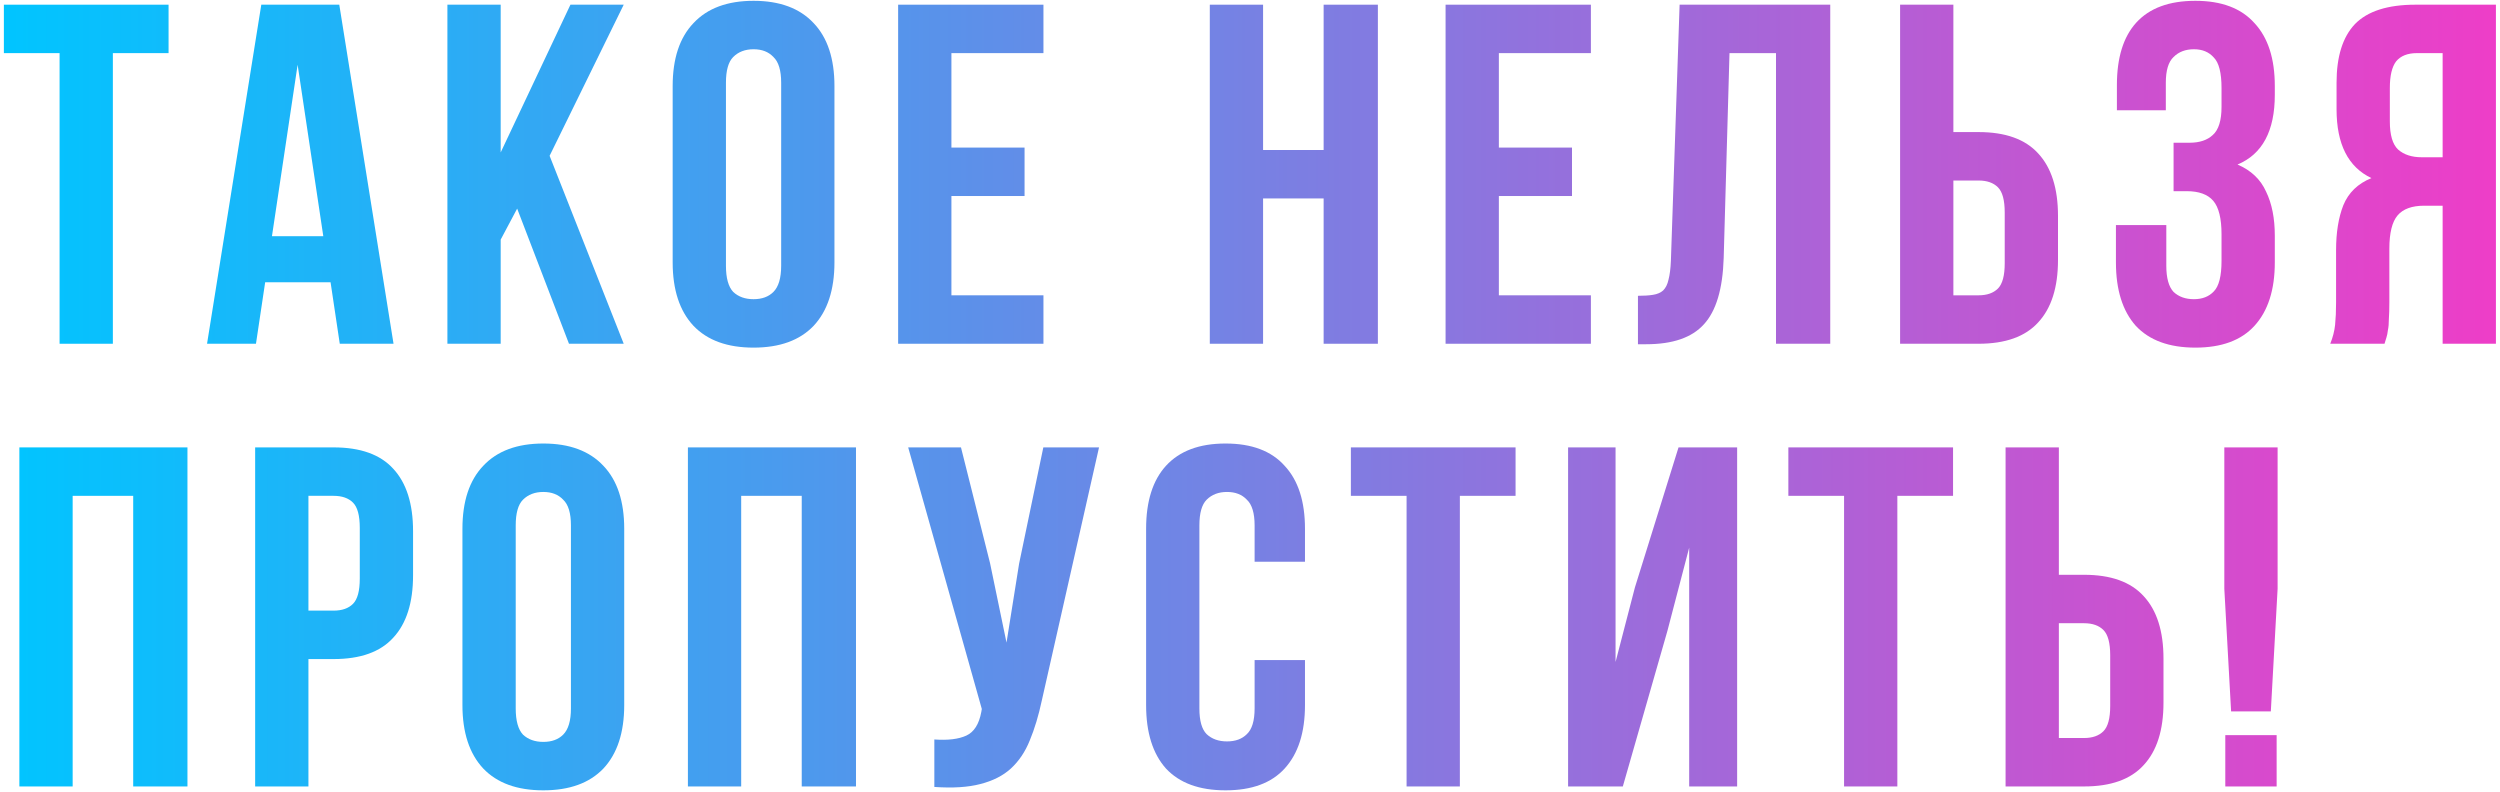 <?xml version="1.0" encoding="UTF-8"?> <svg xmlns="http://www.w3.org/2000/svg" width="480" height="152" viewBox="0 0 480 152" fill="none"> <path d="M0.744 0.9H32.364V10.2H21.669V66H11.439V10.2H0.744V0.9Z" fill="url(#paint0_linear)"></path> <path d="M75.558 66H65.235L63.468 54.189H50.913L49.146 66H39.753L50.169 0.9H65.142L75.558 66ZM52.215 45.354H62.073L57.144 12.432L52.215 45.354Z" fill="url(#paint1_linear)"></path> <path d="M99.294 40.053L96.132 46.005V66H85.902V0.9H96.132V29.265L109.524 0.9H119.754L105.525 29.916L119.754 66H109.245L99.294 40.053Z" fill="url(#paint2_linear)"></path> <path d="M139.382 51.027C139.382 53.383 139.847 55.057 140.777 56.049C141.769 56.979 143.071 57.444 144.683 57.444C146.295 57.444 147.566 56.979 148.496 56.049C149.488 55.057 149.984 53.383 149.984 51.027V15.873C149.984 13.517 149.488 11.874 148.496 10.944C147.566 9.952 146.295 9.456 144.683 9.456C143.071 9.456 141.769 9.952 140.777 10.944C139.847 11.874 139.382 13.517 139.382 15.873V51.027ZM129.152 16.524C129.152 11.254 130.485 7.224 133.151 4.434C135.817 1.582 139.661 0.156 144.683 0.156C149.705 0.156 153.549 1.582 156.215 4.434C158.881 7.224 160.214 11.254 160.214 16.524V50.376C160.214 55.646 158.881 59.707 156.215 62.559C153.549 65.349 149.705 66.744 144.683 66.744C139.661 66.744 135.817 65.349 133.151 62.559C130.485 59.707 129.152 55.646 129.152 50.376V16.524Z" fill="url(#paint3_linear)"></path> <path d="M182.672 28.335H196.715V37.635H182.672V56.7H200.342V66H172.442V0.9H200.342V10.2H182.672V28.335Z" fill="url(#paint4_linear)"></path> <path d="M242.512 66H232.282V0.9H242.512V28.8H254.137V0.9H264.553V66H254.137V38.1H242.512V66Z" fill="url(#paint5_linear)"></path> <path d="M287.781 28.335H301.824V37.635H287.781V56.7H305.451V66H277.551V0.9H305.451V10.2H287.781V28.335Z" fill="url(#paint6_linear)"></path> <path d="M314.487 56.793C315.665 56.793 316.626 56.731 317.37 56.607C318.176 56.483 318.827 56.204 319.323 55.77C319.819 55.274 320.16 54.592 320.346 53.724C320.594 52.794 320.749 51.585 320.811 50.097L322.485 0.9H351.408V66H340.992V10.2H332.064L330.948 49.539C330.762 55.491 329.491 59.738 327.135 62.28C324.841 64.822 321.152 66.093 316.068 66.093H314.487V56.793Z" fill="url(#paint7_linear)"></path> <path d="M364.818 66V0.9H375.048V25.359H379.884C385.03 25.359 388.843 26.723 391.323 29.451C393.865 32.179 395.136 36.178 395.136 41.448V49.911C395.136 55.181 393.865 59.18 391.323 61.908C388.843 64.636 385.03 66 379.884 66H364.818ZM379.884 56.7C381.496 56.7 382.736 56.266 383.604 55.398C384.472 54.53 384.906 52.918 384.906 50.562V40.797C384.906 38.441 384.472 36.829 383.604 35.961C382.736 35.093 381.496 34.659 379.884 34.659H375.048V56.7H379.884Z" fill="url(#paint8_linear)"></path> <path d="M426.533 16.896C426.533 13.982 426.037 12.029 425.045 11.037C424.115 9.983 422.844 9.456 421.232 9.456C419.62 9.456 418.318 9.952 417.326 10.944C416.334 11.874 415.838 13.517 415.838 15.873V21.174H406.445V16.338C406.445 11.068 407.685 7.069 410.165 4.341C412.707 1.551 416.489 0.156 421.511 0.156C426.533 0.156 430.315 1.582 432.857 4.434C435.461 7.224 436.763 11.254 436.763 16.524V18.198C436.763 25.142 434.376 29.606 429.602 31.59C432.206 32.706 434.035 34.442 435.089 36.798C436.205 39.092 436.763 41.913 436.763 45.261V50.376C436.763 55.646 435.461 59.707 432.857 62.559C430.315 65.349 426.533 66.744 421.511 66.744C416.489 66.744 412.676 65.349 410.072 62.559C407.53 59.707 406.259 55.646 406.259 50.376V43.215H415.931V51.027C415.931 53.383 416.396 55.057 417.326 56.049C418.318 56.979 419.62 57.444 421.232 57.444C422.844 57.444 424.115 56.948 425.045 55.956C426.037 54.964 426.533 53.011 426.533 50.097V44.982C426.533 41.944 426.006 39.805 424.952 38.565C423.898 37.325 422.193 36.705 419.837 36.705H417.326V27.405H420.395C422.317 27.405 423.805 26.909 424.859 25.917C425.975 24.925 426.533 23.127 426.533 20.523V16.896Z" fill="url(#paint9_linear)"></path> <path d="M447.41 66C447.906 64.76 448.216 63.551 448.34 62.373C448.464 61.133 448.526 59.707 448.526 58.095V48.051C448.526 44.641 448.991 41.758 449.921 39.402C450.913 36.984 452.711 35.248 455.315 34.194C450.851 32.086 448.619 27.684 448.619 20.988V15.873C448.619 10.851 449.797 7.1 452.153 4.62C454.571 2.14 458.446 0.9 463.778 0.9H479.216V66H468.986V39.495H465.452C463.096 39.495 461.391 40.115 460.337 41.355C459.283 42.595 458.756 44.734 458.756 47.772V58.002C458.756 59.304 458.725 60.389 458.663 61.257C458.663 62.125 458.601 62.838 458.477 63.396C458.415 63.954 458.322 64.419 458.198 64.791C458.074 65.163 457.95 65.566 457.826 66H447.41ZM464.057 10.2C462.259 10.2 460.926 10.727 460.058 11.781C459.252 12.835 458.849 14.54 458.849 16.896V23.313C458.849 25.917 459.376 27.715 460.43 28.707C461.546 29.699 463.065 30.195 464.987 30.195H468.986V10.2H464.057Z" fill="url(#paint10_linear)"></path> <path d="M13.95 151H3.72V85.9H35.991V151H25.575V95.2H13.95V151Z" fill="url(#paint11_linear)"></path> <path d="M64.055 85.9C69.201 85.9 73.014 87.264 75.494 89.992C78.036 92.72 79.307 96.719 79.307 101.989V110.452C79.307 115.722 78.036 119.721 75.494 122.449C73.014 125.177 69.201 126.541 64.055 126.541H59.219V151H48.989V85.9H64.055ZM59.219 95.2V117.241H64.055C65.667 117.241 66.907 116.807 67.775 115.939C68.643 115.071 69.077 113.459 69.077 111.103V101.338C69.077 98.982 68.643 97.37 67.775 96.502C66.907 95.634 65.667 95.2 64.055 95.2H59.219Z" fill="url(#paint12_linear)"></path> <path d="M99.018 136.027C99.018 138.383 99.483 140.057 100.413 141.049C101.405 141.979 102.707 142.444 104.319 142.444C105.931 142.444 107.202 141.979 108.132 141.049C109.124 140.057 109.62 138.383 109.62 136.027V100.873C109.62 98.517 109.124 96.874 108.132 95.944C107.202 94.952 105.931 94.456 104.319 94.456C102.707 94.456 101.405 94.952 100.413 95.944C99.483 96.874 99.018 98.517 99.018 100.873V136.027ZM88.788 101.524C88.788 96.254 90.121 92.224 92.787 89.434C95.453 86.582 99.297 85.156 104.319 85.156C109.341 85.156 113.185 86.582 115.851 89.434C118.517 92.224 119.85 96.254 119.85 101.524V135.376C119.85 140.646 118.517 144.707 115.851 147.559C113.185 150.349 109.341 151.744 104.319 151.744C99.297 151.744 95.453 150.349 92.787 147.559C90.121 144.707 88.788 140.646 88.788 135.376V101.524Z" fill="url(#paint13_linear)"></path> <path d="M142.308 151H132.078V85.9H164.349V151H153.933V95.2H142.308V151Z" fill="url(#paint14_linear)"></path> <path d="M200.039 134.446C199.419 137.36 198.644 139.933 197.714 142.165C196.846 144.335 195.637 146.133 194.087 147.559C192.599 148.923 190.646 149.915 188.228 150.535C185.872 151.155 182.927 151.341 179.393 151.093V141.979C181.997 142.165 184.043 141.917 185.531 141.235C187.019 140.553 187.98 139.034 188.414 136.678L188.507 136.12L174.371 85.9H184.508L190.088 108.127L193.25 123.379L195.668 108.22L200.318 85.9H211.013L200.039 134.446Z" fill="url(#paint15_linear)"></path> <path d="M250.557 126.727V135.376C250.557 140.646 249.255 144.707 246.651 147.559C244.109 150.349 240.327 151.744 235.305 151.744C230.283 151.744 226.47 150.349 223.866 147.559C221.324 144.707 220.053 140.646 220.053 135.376V101.524C220.053 96.254 221.324 92.224 223.866 89.434C226.47 86.582 230.283 85.156 235.305 85.156C240.327 85.156 244.109 86.582 246.651 89.434C249.255 92.224 250.557 96.254 250.557 101.524V107.848H240.885V100.873C240.885 98.517 240.389 96.874 239.397 95.944C238.467 94.952 237.196 94.456 235.584 94.456C233.972 94.456 232.67 94.952 231.678 95.944C230.748 96.874 230.283 98.517 230.283 100.873V136.027C230.283 138.383 230.748 140.026 231.678 140.956C232.67 141.886 233.972 142.351 235.584 142.351C237.196 142.351 238.467 141.886 239.397 140.956C240.389 140.026 240.885 138.383 240.885 136.027V126.727H250.557Z" fill="url(#paint16_linear)"></path> <path d="M259.368 85.9H290.988V95.2H280.293V151H270.063V95.2H259.368V85.9Z" fill="url(#paint17_linear)"></path> <path d="M311.582 151H301.073V85.9H310.187V127.099L313.907 112.777L322.277 85.9H333.53V151H324.323V105.151L320.138 121.147L311.582 151Z" fill="url(#paint18_linear)"></path> <path d="M343.366 85.9H374.986V95.2H364.291V151H354.061V95.2H343.366V85.9Z" fill="url(#paint19_linear)"></path> <path d="M385.071 151V85.9H395.301V110.359H400.137C405.283 110.359 409.096 111.723 411.576 114.451C414.118 117.179 415.389 121.178 415.389 126.448V134.911C415.389 140.181 414.118 144.18 411.576 146.908C409.096 149.636 405.283 151 400.137 151H385.071ZM400.137 141.7C401.749 141.7 402.989 141.266 403.857 140.398C404.725 139.53 405.159 137.918 405.159 135.562V125.797C405.159 123.441 404.725 121.829 403.857 120.961C402.989 120.093 401.749 119.659 400.137 119.659H395.301V141.7H400.137Z" fill="url(#paint20_linear)"></path> <path d="M428.372 136.585L427.07 113.056V85.9H437.3V113.056L435.998 136.585H428.372ZM437.114 141.142V151H427.256V141.142H437.114Z" fill="url(#paint21_linear)"></path> <defs> <linearGradient id="paint0_linear" x1="1.82131e-08" y1="85" x2="484" y2="85" gradientUnits="userSpaceOnUse"> <stop stop-color="#00C5FF"></stop> <stop offset="1" stop-color="#F03CC7"></stop> </linearGradient> <linearGradient id="paint1_linear" x1="1.82131e-08" y1="85" x2="484" y2="85" gradientUnits="userSpaceOnUse"> <stop stop-color="#00C5FF"></stop> <stop offset="1" stop-color="#F03CC7"></stop> </linearGradient> <linearGradient id="paint2_linear" x1="1.82131e-08" y1="85" x2="484" y2="85" gradientUnits="userSpaceOnUse"> <stop stop-color="#00C5FF"></stop> <stop offset="1" stop-color="#F03CC7"></stop> </linearGradient> <linearGradient id="paint3_linear" x1="1.82131e-08" y1="85" x2="484" y2="85" gradientUnits="userSpaceOnUse"> <stop stop-color="#00C5FF"></stop> <stop offset="1" stop-color="#F03CC7"></stop> </linearGradient> <linearGradient id="paint4_linear" x1="1.82131e-08" y1="85" x2="484" y2="85" gradientUnits="userSpaceOnUse"> <stop stop-color="#00C5FF"></stop> <stop offset="1" stop-color="#F03CC7"></stop> </linearGradient> <linearGradient id="paint5_linear" x1="1.82131e-08" y1="85" x2="484" y2="85" gradientUnits="userSpaceOnUse"> <stop stop-color="#00C5FF"></stop> <stop offset="1" stop-color="#F03CC7"></stop> </linearGradient> <linearGradient id="paint6_linear" x1="1.82131e-08" y1="85" x2="484" y2="85" gradientUnits="userSpaceOnUse"> <stop stop-color="#00C5FF"></stop> <stop offset="1" stop-color="#F03CC7"></stop> </linearGradient> <linearGradient id="paint7_linear" x1="1.82131e-08" y1="85" x2="484" y2="85" gradientUnits="userSpaceOnUse"> <stop stop-color="#00C5FF"></stop> <stop offset="1" stop-color="#F03CC7"></stop> </linearGradient> <linearGradient id="paint8_linear" x1="1.82131e-08" y1="85" x2="484" y2="85" gradientUnits="userSpaceOnUse"> <stop stop-color="#00C5FF"></stop> <stop offset="1" stop-color="#F03CC7"></stop> </linearGradient> <linearGradient id="paint9_linear" x1="1.82131e-08" y1="85" x2="484" y2="85" gradientUnits="userSpaceOnUse"> <stop stop-color="#00C5FF"></stop> <stop offset="1" stop-color="#F03CC7"></stop> </linearGradient> <linearGradient id="paint10_linear" x1="1.82131e-08" y1="85" x2="484" y2="85" gradientUnits="userSpaceOnUse"> <stop stop-color="#00C5FF"></stop> <stop offset="1" stop-color="#F03CC7"></stop> </linearGradient> <linearGradient id="paint11_linear" x1="1.82131e-08" y1="85" x2="484" y2="85" gradientUnits="userSpaceOnUse"> <stop stop-color="#00C5FF"></stop> <stop offset="1" stop-color="#F03CC7"></stop> </linearGradient> <linearGradient id="paint12_linear" x1="1.82131e-08" y1="85" x2="484" y2="85" gradientUnits="userSpaceOnUse"> <stop stop-color="#00C5FF"></stop> <stop offset="1" stop-color="#F03CC7"></stop> </linearGradient> <linearGradient id="paint13_linear" x1="1.82131e-08" y1="85" x2="484" y2="85" gradientUnits="userSpaceOnUse"> <stop stop-color="#00C5FF"></stop> <stop offset="1" stop-color="#F03CC7"></stop> </linearGradient> <linearGradient id="paint14_linear" x1="1.82131e-08" y1="85" x2="484" y2="85" gradientUnits="userSpaceOnUse"> <stop stop-color="#00C5FF"></stop> <stop offset="1" stop-color="#F03CC7"></stop> </linearGradient> <linearGradient id="paint15_linear" x1="1.82131e-08" y1="85" x2="484" y2="85" gradientUnits="userSpaceOnUse"> <stop stop-color="#00C5FF"></stop> <stop offset="1" stop-color="#F03CC7"></stop> </linearGradient> <linearGradient id="paint16_linear" x1="1.82131e-08" y1="85" x2="484" y2="85" gradientUnits="userSpaceOnUse"> <stop stop-color="#00C5FF"></stop> <stop offset="1" stop-color="#F03CC7"></stop> </linearGradient> <linearGradient id="paint17_linear" x1="1.82131e-08" y1="85" x2="484" y2="85" gradientUnits="userSpaceOnUse"> <stop stop-color="#00C5FF"></stop> <stop offset="1" stop-color="#F03CC7"></stop> </linearGradient> <linearGradient id="paint18_linear" x1="1.82131e-08" y1="85" x2="484" y2="85" gradientUnits="userSpaceOnUse"> <stop stop-color="#00C5FF"></stop> <stop offset="1" stop-color="#F03CC7"></stop> </linearGradient> <linearGradient id="paint19_linear" x1="1.82131e-08" y1="85" x2="484" y2="85" gradientUnits="userSpaceOnUse"> <stop stop-color="#00C5FF"></stop> <stop offset="1" stop-color="#F03CC7"></stop> </linearGradient> <linearGradient id="paint20_linear" x1="1.82131e-08" y1="85" x2="484" y2="85" gradientUnits="userSpaceOnUse"> <stop stop-color="#00C5FF"></stop> <stop offset="1" stop-color="#F03CC7"></stop> </linearGradient> <linearGradient id="paint21_linear" x1="1.82131e-08" y1="85" x2="484" y2="85" gradientUnits="userSpaceOnUse"> <stop stop-color="#00C5FF"></stop> <stop offset="1" stop-color="#F03CC7"></stop> </linearGradient> </defs> </svg> 